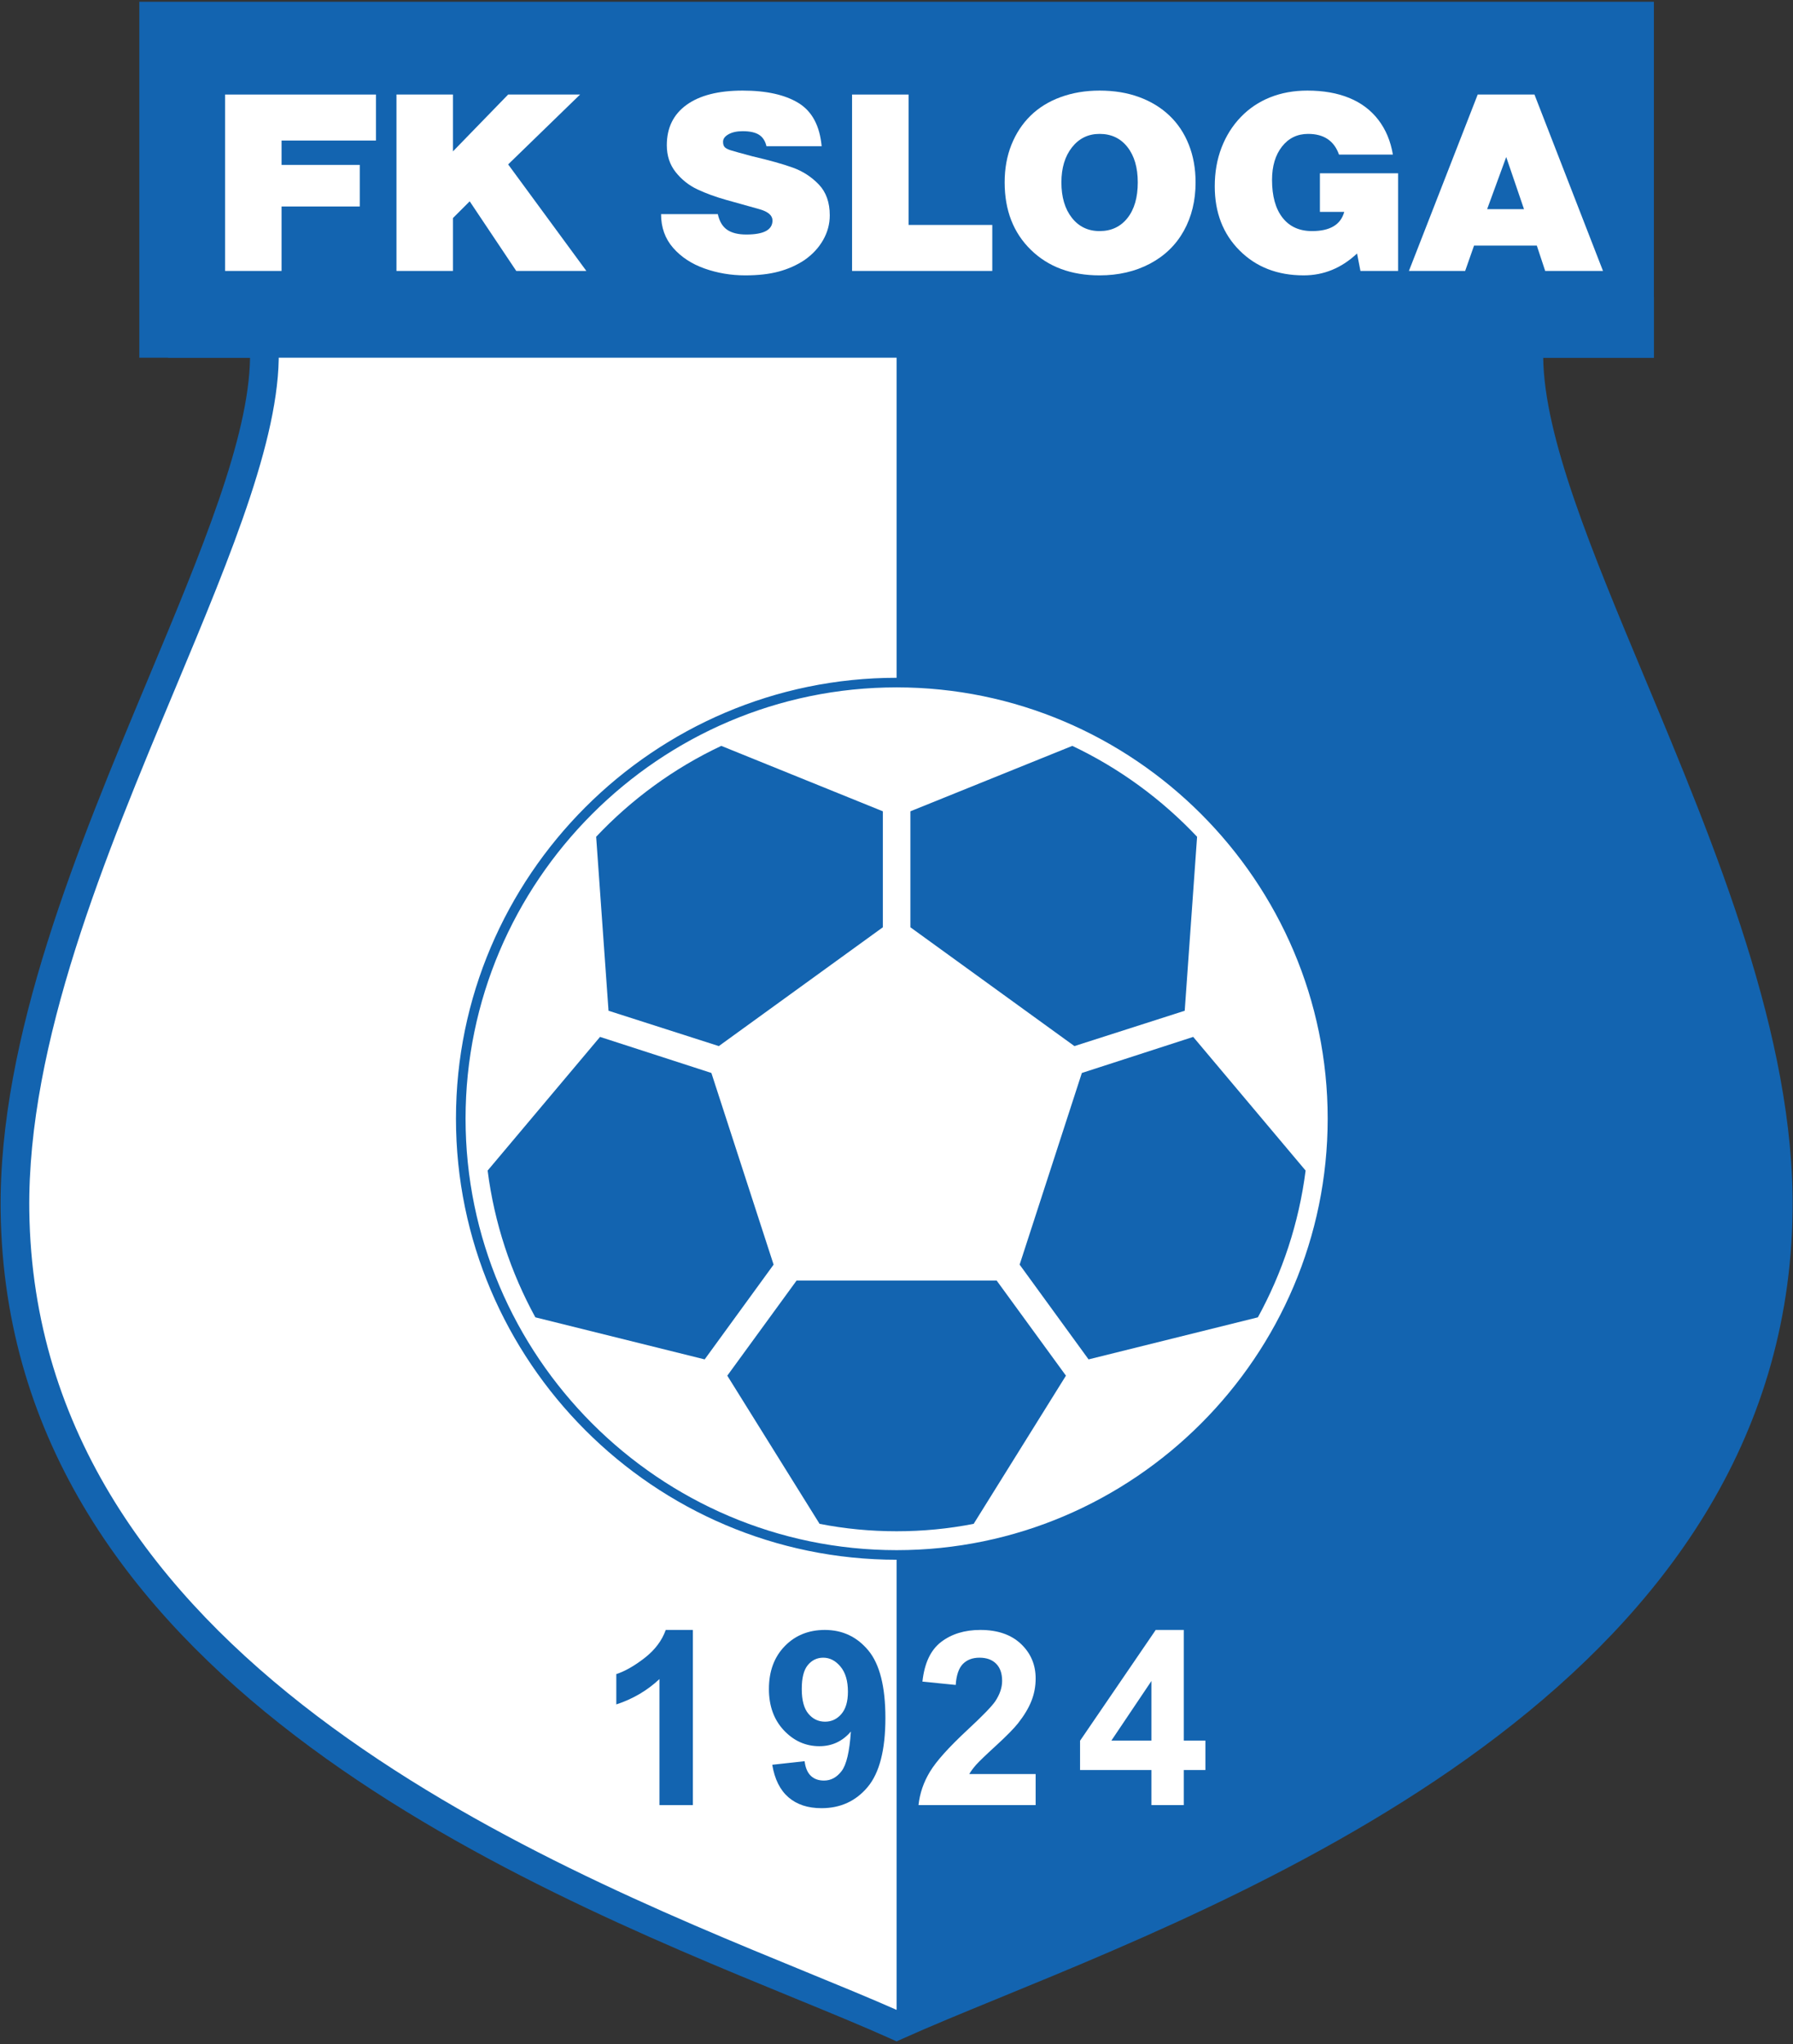 <?xml version="1.0" encoding="UTF-8"?>
<svg xmlns="http://www.w3.org/2000/svg" xmlns:xlink="http://www.w3.org/1999/xlink" width="530pt" height="604pt" viewBox="0 0 530 604" version="1.1">
<rect x="0" y="0" width="530" height="604" fill="#333333" stroke="none"/>
<g id="surface1">
<path style=" stroke:none;fill-rule:evenodd;fill:rgb(7.5%,39.2%,68.999%);fill-opacity:1;" d="M 265.035 598.559 C 197.367 568.109 6.367 510.105 4.426 357.805 C 3.258 266.129 81.297 156.434 78.062 101.449 L 45.434 101.449 L 45.434 4.777 L 484.637 4.777 L 484.637 101.449 L 452.012 101.449 C 448.773 156.434 526.812 266.129 525.645 357.805 C 523.703 510.105 332.703 568.109 265.035 598.559 "/>
<path style=" stroke:none;fill-rule:evenodd;fill:rgb(100%,100%,100%);fill-opacity:1;" d="M 265.035 97.195 L 77.645 97.195 C 85.488 150.617 3.227 263.703 4.426 357.805 C 6.367 510.105 197.367 568.109 265.035 598.559 L 265.035 97.195 "/>
<path style=" stroke:none;fill-rule:nonzero;fill:rgb(7.5%,39.2%,68.999%);fill-opacity:1;" d="M 263.293 602.43 C 255.191 598.781 245.598 594.852 234.812 590.43 C 152.375 556.641 1.941 494.984 0.191 357.855 C -0.461 306.445 23.117 250.039 43.875 200.387 C 59.555 162.871 73.594 129.285 73.91 105.699 L 41.184 105.699 L 41.184 0.527 L 488.887 0.527 L 488.887 105.699 L 456.16 105.699 C 456.477 129.285 470.516 162.871 486.199 200.387 C 506.953 250.039 530.535 306.445 529.879 357.855 C 528.133 494.984 377.695 556.641 295.258 590.43 C 284.473 594.852 274.879 598.781 266.777 602.43 L 265.035 603.211 Z M 238.035 582.59 C 248.277 586.789 257.473 590.559 265.035 593.91 C 272.602 590.559 281.793 586.789 292.035 582.59 C 372.641 549.555 519.73 489.266 521.41 357.754 C 522.039 308.137 498.809 252.562 478.359 203.641 C 461.371 163.008 446.266 126.871 447.773 101.199 L 448.012 97.195 L 480.383 97.195 L 480.383 9.031 L 49.688 9.031 L 49.688 97.195 L 82.062 97.195 L 82.297 101.199 C 83.805 126.871 68.699 163.008 51.715 203.641 C 31.262 252.562 8.031 308.137 8.664 357.754 C 10.34 489.266 157.43 549.555 238.035 582.59 "/>
<path style=" stroke:none;fill-rule:evenodd;fill:rgb(7.5%,39.2%,68.999%);fill-opacity:1;" d="M 488.887 105.699 L 49.688 105.699 L 49.688 87.785 L 488.887 87.785 L 488.887 105.699 "/>
<path style=" stroke:none;fill-rule:nonzero;fill:rgb(100%,100%,100%);fill-opacity:1;" d="M 435.719 72.574 L 433.09 80.062 L 416.469 80.062 L 436.801 27.934 L 453.578 27.934 L 473.836 80.062 L 456.75 80.062 L 454.273 72.574 Z M 439.586 61.812 L 450.488 61.812 L 445.23 46.402 Z M 439.586 61.812 "/>
<path style=" stroke:none;fill-rule:nonzero;fill:rgb(100%,100%,100%);fill-opacity:1;" d="M 413.273 51.199 L 413.273 80.062 L 402.141 80.062 L 401.137 74.898 C 396.547 79.215 391.289 81.371 385.363 81.371 C 377.633 81.371 371.316 78.922 366.422 74.027 C 361.523 69.133 359.074 62.809 359.074 55.055 C 359.074 50.883 359.746 47.066 361.086 43.602 C 362.426 40.137 364.32 37.133 366.77 34.586 C 369.219 32.043 372.105 30.105 375.43 28.77 C 378.754 27.438 382.426 26.77 386.445 26.77 C 391.188 26.77 395.324 27.496 398.855 28.953 C 402.387 30.406 405.246 32.562 407.438 35.422 C 409.629 38.281 411.059 41.699 411.727 45.676 L 395.801 45.676 C 394.359 41.602 391.316 39.566 386.68 39.566 C 383.48 39.566 380.906 40.816 378.945 43.312 C 376.988 45.809 376.008 49.09 376.008 53.16 C 376.008 57.961 377.039 61.68 379.102 64.32 C 381.164 66.965 384.074 68.285 387.84 68.285 C 393.145 68.285 396.316 66.395 397.348 62.613 L 390.156 62.613 L 390.156 51.199 L 413.273 51.199 "/>
<path style=" stroke:none;fill-rule:nonzero;fill:rgb(100%,100%,100%);fill-opacity:1;" d="M 296.969 53.891 C 296.969 49.816 297.637 46.109 298.977 42.766 C 300.316 39.422 302.199 36.562 304.621 34.188 C 307.047 31.812 310.008 29.98 313.512 28.699 C 317.02 27.414 320.859 26.77 325.031 26.77 C 329.363 26.77 333.27 27.414 336.746 28.699 C 340.227 29.98 343.203 31.801 345.676 34.152 C 348.152 36.5 350.059 39.359 351.398 42.73 C 352.738 46.098 353.406 49.816 353.406 53.891 C 353.406 59.27 352.246 64.043 349.93 68.211 C 347.609 72.379 344.273 75.617 339.918 77.918 C 335.562 80.219 330.602 81.371 325.031 81.371 C 316.633 81.371 309.855 78.852 304.699 73.809 C 299.547 68.77 296.969 62.129 296.969 53.891 Z M 313.746 53.891 C 313.746 58.254 314.777 61.742 316.84 64.359 C 318.898 66.977 321.633 68.285 325.031 68.285 C 328.488 68.285 331.23 67 333.27 64.43 C 335.305 61.863 336.32 58.348 336.32 53.891 C 336.32 49.527 335.305 46.051 333.27 43.457 C 331.23 40.863 328.488 39.566 325.031 39.566 C 321.684 39.566 318.965 40.887 316.879 43.527 C 314.789 46.172 313.746 49.625 313.746 53.891 "/>
<path style=" stroke:none;fill-rule:nonzero;fill:rgb(100%,100%,100%);fill-opacity:1;" d="M 268.57 27.934 L 268.57 66.469 L 293.312 66.469 L 293.312 80.062 L 251.867 80.062 L 251.867 27.934 L 268.57 27.934 "/>
<path style=" stroke:none;fill-rule:nonzero;fill:rgb(100%,100%,100%);fill-opacity:1;" d="M 242.879 43.203 L 226.562 43.203 C 226.203 41.652 225.469 40.523 224.359 39.82 C 223.254 39.117 221.641 38.766 219.527 38.766 C 217.828 38.766 216.434 39.07 215.352 39.676 C 214.27 40.281 213.73 41.02 213.73 41.895 C 213.73 42.621 213.895 43.152 214.23 43.492 C 214.566 43.832 215.145 44.137 215.973 44.402 C 216.797 44.668 218.934 45.262 222.391 46.184 C 227.387 47.348 231.371 48.461 234.336 49.527 C 237.297 50.594 239.863 52.254 242.027 54.508 C 244.191 56.762 245.273 59.805 245.273 63.633 C 245.273 66.199 244.617 68.637 243.301 70.938 C 241.988 73.242 240.145 75.215 237.773 76.863 C 235.508 78.367 232.98 79.492 230.195 80.242 C 227.414 80.996 224.113 81.371 220.301 81.371 C 216.074 81.371 212.055 80.691 208.238 79.336 C 204.426 77.98 201.332 75.941 198.961 73.23 C 196.59 70.516 195.406 67.195 195.406 63.27 L 212.184 63.27 C 212.645 65.402 213.562 66.941 214.926 67.887 C 216.293 68.828 218.188 69.301 220.609 69.301 C 225.766 69.301 228.344 67.922 228.344 65.16 C 228.344 63.656 227.055 62.539 224.477 61.812 C 221.176 60.895 217.93 59.984 214.734 59.09 C 211.539 58.191 208.676 57.148 206.152 55.961 C 203.629 54.773 201.488 53.078 199.734 50.871 C 197.98 48.668 197.105 46.012 197.105 42.91 C 197.105 37.773 199.051 33.801 202.941 30.988 C 206.836 28.176 212.363 26.77 219.527 26.77 C 226.539 26.77 232.039 27.996 236.035 30.441 C 240.031 32.891 242.309 37.145 242.879 43.203 "/>
<path style=" stroke:none;fill-rule:nonzero;fill:rgb(100%,100%,100%);fill-opacity:1;" d="M 133.891 64.43 L 133.891 80.062 L 117.191 80.062 L 117.191 27.934 L 133.891 27.934 L 133.891 44.73 L 150.207 27.934 L 171.469 27.934 L 150.207 48.582 L 173.324 80.062 L 152.602 80.062 L 138.84 59.488 L 133.891 64.43 "/>
<path style=" stroke:none;fill-rule:nonzero;fill:rgb(100%,100%,100%);fill-opacity:1;" d="M 83.227 61.016 L 83.227 80.062 L 66.527 80.062 L 66.527 27.934 L 111.137 27.934 L 111.137 41.531 L 83.227 41.531 L 83.227 48.727 L 106.344 48.727 L 106.344 61.016 L 83.227 61.016 "/>
<path style=" stroke:none;fill-rule:nonzero;fill:rgb(100%,100%,100%);fill-opacity:1;" d="M 340.355 533.395 L 340.355 523.027 L 319.258 523.027 L 319.258 514.375 L 341.625 481.637 L 349.918 481.637 L 349.918 514.34 L 356.312 514.34 L 356.312 523.027 L 349.918 523.027 L 349.918 533.395 Z M 340.355 514.34 L 340.355 496.723 L 328.512 514.34 Z M 340.355 514.34 "/>
<path style=" stroke:none;fill-rule:nonzero;fill:rgb(100%,100%,100%);fill-opacity:1;" d="M 306.133 524.215 L 306.133 533.395 L 271.504 533.395 C 271.887 529.926 273 526.637 274.887 523.531 C 276.758 520.422 280.465 516.305 285.984 511.168 C 290.449 507.031 293.172 504.211 294.18 502.734 C 295.535 500.695 296.223 498.68 296.223 496.688 C 296.223 494.488 295.633 492.797 294.445 491.609 C 293.258 490.422 291.625 489.836 289.539 489.836 C 287.473 489.836 285.84 490.457 284.617 491.695 C 283.406 492.941 282.695 495.008 282.504 497.887 L 272.664 496.902 C 273.254 491.465 275.09 487.566 278.184 485.191 C 281.281 482.824 285.145 481.637 289.789 481.637 C 294.879 481.637 298.871 483.02 301.777 485.754 C 304.68 488.504 306.133 491.91 306.133 495.988 C 306.133 498.305 305.715 500.516 304.887 502.613 C 304.059 504.715 302.738 506.91 300.938 509.203 C 299.738 510.727 297.578 512.922 294.469 515.777 C 291.348 518.633 289.371 520.543 288.539 521.477 C 287.715 522.414 287.027 523.324 286.512 524.215 L 306.133 524.215 "/>
<path style=" stroke:none;fill-rule:nonzero;fill:rgb(7.5%,39.2%,68.999%);fill-opacity:1;" d="M 228.273 521.477 L 237.836 520.422 C 238.078 522.367 238.688 523.805 239.672 524.742 C 240.656 525.68 241.953 526.145 243.574 526.145 C 245.613 526.145 247.34 525.211 248.77 523.34 C 250.211 521.465 251.121 517.578 251.516 511.66 C 249.031 514.555 245.926 515.992 242.203 515.992 C 238.148 515.992 234.645 514.422 231.703 511.301 C 228.766 508.168 227.289 504.102 227.289 499.086 C 227.289 493.855 228.848 489.641 231.957 486.438 C 235.055 483.246 239.012 481.637 243.812 481.637 C 249.047 481.637 253.328 483.664 256.688 487.711 C 260.035 491.754 261.719 498.402 261.719 507.652 C 261.719 517.086 259.965 523.879 256.473 528.055 C 252.98 532.219 248.434 534.305 242.828 534.305 C 238.797 534.305 235.547 533.238 233.062 531.09 C 230.578 528.941 228.98 525.738 228.273 521.477 Z M 250.641 499.891 C 250.641 496.699 249.91 494.227 248.445 492.473 C 246.98 490.711 245.277 489.836 243.355 489.836 C 241.531 489.836 240.008 490.555 238.809 491.992 C 237.598 493.434 236.996 495.797 236.996 499.086 C 236.996 502.41 237.656 504.859 238.965 506.406 C 240.273 507.965 241.918 508.746 243.887 508.746 C 245.781 508.746 247.391 508.004 248.684 506.504 C 249.992 505.004 250.641 502.793 250.641 499.891 "/>
<path style=" stroke:none;fill-rule:nonzero;fill:rgb(7.5%,39.2%,68.999%);fill-opacity:1;" d="M 204.809 533.395 L 194.93 533.395 L 194.93 496.156 C 191.32 499.543 187.07 502.039 182.176 503.645 L 182.176 494.684 C 184.742 493.844 187.551 492.246 190.574 489.895 C 193.598 487.531 195.676 484.781 196.789 481.637 L 204.809 481.637 L 204.809 533.395 "/>
<path style=" stroke:none;fill-rule:nonzero;fill:rgb(100%,100%,100%);fill-opacity:1;" d="M 265.035 201.699 C 335.984 201.699 393.871 259.691 393.871 330.535 C 393.871 401.484 335.984 459.477 265.035 459.477 C 194.086 459.477 136.199 401.484 136.199 330.535 C 136.199 259.691 194.086 201.699 265.035 201.699 "/>
<path style="fill:none;stroke-width:28.346;stroke-linecap:butt;stroke-linejoin:miter;stroke:rgb(7.5%,39.2%,68.999%);stroke-opacity:1;stroke-miterlimit:22.926;" d="M 2650.352 4023.008 C 3359.844 4023.008 3938.711 3443.086 3938.711 2734.648 C 3938.711 2025.156 3359.844 1445.234 2650.352 1445.234 C 1940.859 1445.234 1361.992 2025.156 1361.992 2734.648 C 1361.992 3443.086 1940.859 4023.008 2650.352 4023.008 Z M 2650.352 4023.008 " transform="matrix(0.1,0,0,-0.1,0,604)"/>
<path style=" stroke:none;fill-rule:nonzero;fill:rgb(7.5%,39.2%,68.999%);fill-opacity:1;" d="M 353.852 247.258 C 343.402 236.18 330.863 226.984 316.969 220.402 L 269.109 239.734 L 269.109 274.008 L 317.594 309.113 L 350.195 298.668 L 353.852 247.258 "/>
<path style=" stroke:none;fill-rule:nonzero;fill:rgb(7.5%,39.2%,68.999%);fill-opacity:1;" d="M 371.824 389.262 C 379.035 376.094 383.945 361.465 385.93 345.895 L 352.703 306.398 L 319.789 317.055 L 301.398 373.691 L 321.773 401.691 L 371.824 389.262 "/>
<path style=" stroke:none;fill-rule:nonzero;fill:rgb(7.5%,39.2%,68.999%);fill-opacity:1;" d="M 242.258 450.281 C 249.676 451.746 257.305 452.477 265.035 452.477 C 272.766 452.477 280.395 451.746 287.812 450.281 L 315.086 406.5 L 294.605 378.395 L 235.465 378.395 L 214.984 406.5 L 242.258 450.281 "/>
<path style=" stroke:none;fill-rule:nonzero;fill:rgb(7.5%,39.2%,68.999%);fill-opacity:1;" d="M 144.141 345.895 C 146.125 361.465 151.035 376.094 158.246 389.262 L 208.297 401.691 L 228.672 373.691 L 210.281 317.055 L 177.367 306.398 L 144.141 345.895 "/>
<path style=" stroke:none;fill-rule:nonzero;fill:rgb(7.5%,39.2%,68.999%);fill-opacity:1;" d="M 213.207 220.402 C 199.207 226.984 186.668 236.18 176.219 247.258 L 179.875 298.668 L 212.477 309.113 L 260.961 274.008 L 260.961 239.734 L 213.207 220.402 "/>
</g>
</svg>
